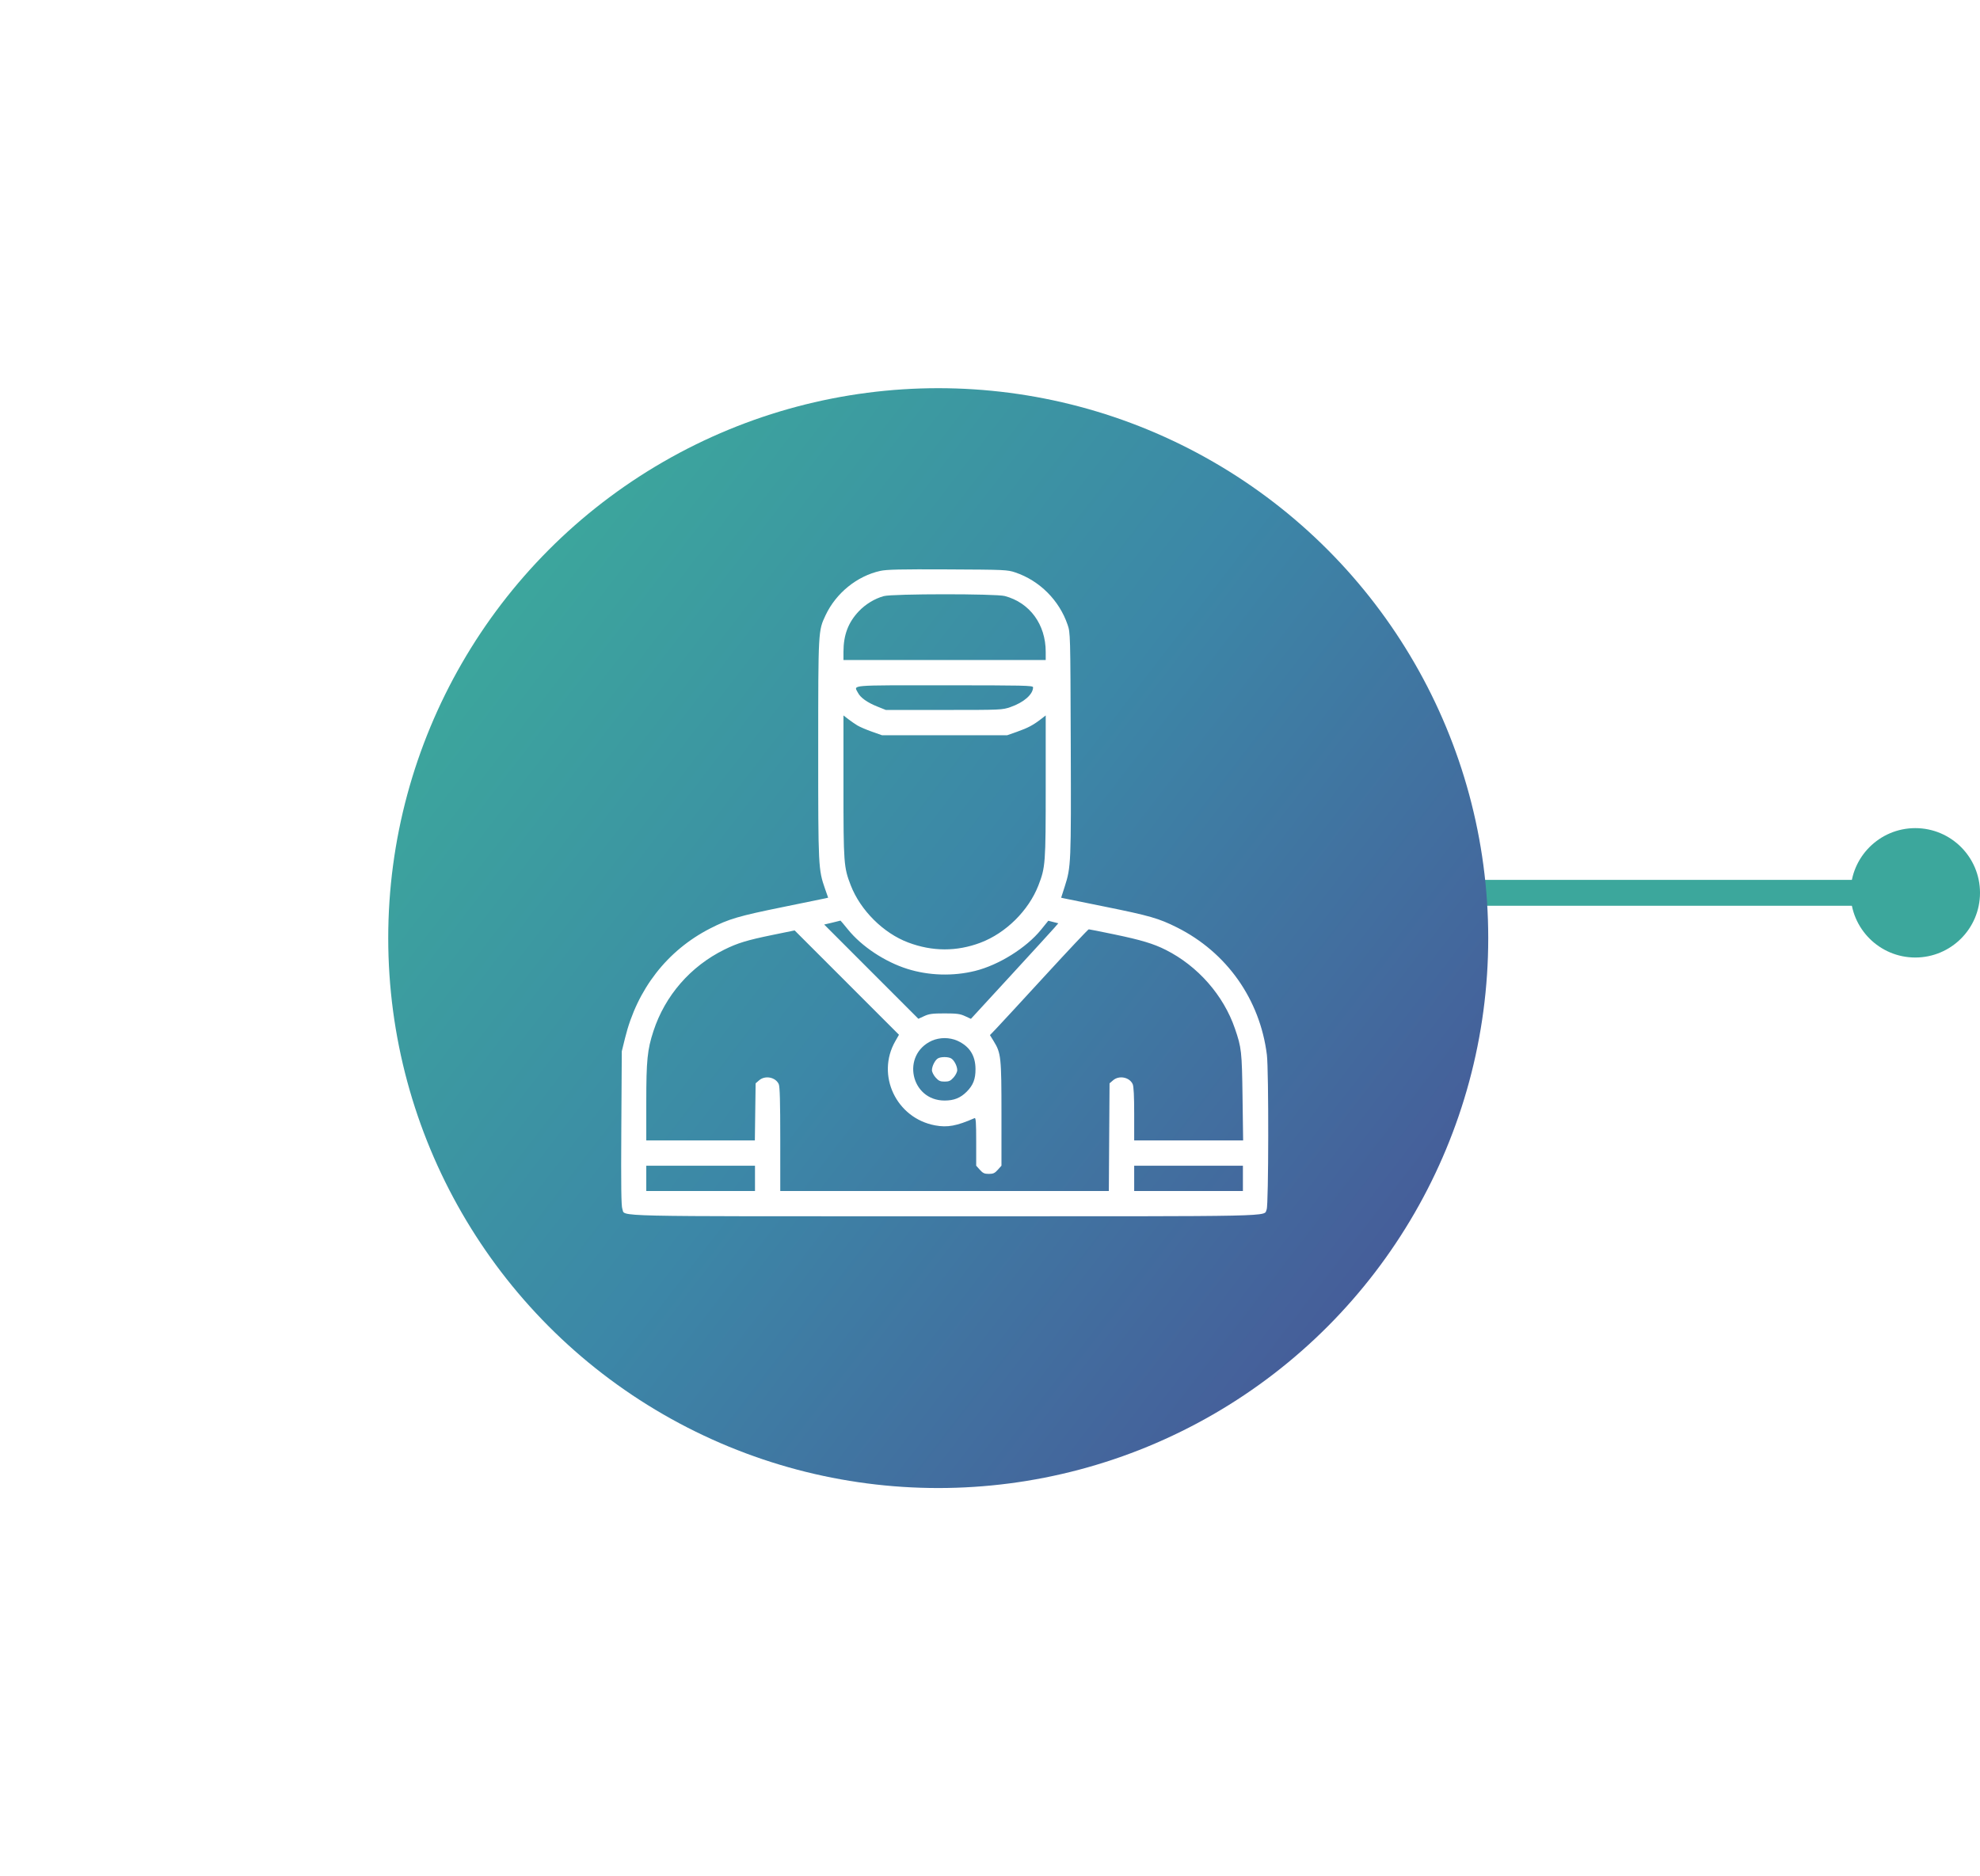 <?xml version="1.0" encoding="UTF-8"?> <svg xmlns="http://www.w3.org/2000/svg" width="153" height="145" viewBox="0 0 153 145" fill="none"> <path d="M148.5 69H113" stroke="#3CA79C" stroke-width="2"></path> <circle cx="148" cy="69" r="5" fill="#3CA79C"></circle> <g filter="url(#filter0_d_122_290)"> <circle cx="72.5" cy="68.5" r="42.5" fill="url(#paint0_linear_122_290)"></circle> </g> <path fill-rule="evenodd" clip-rule="evenodd" d="M68.022 44.121C66.223 44.519 64.603 45.832 63.794 47.548C63.225 48.753 63.227 48.718 63.225 57.908C63.224 67.007 63.233 67.201 63.756 68.699L63.993 69.376L63.779 69.426C63.662 69.453 62.176 69.757 60.478 70.103C57.082 70.793 56.316 71.018 54.885 71.749C51.561 73.445 49.228 76.448 48.3 80.223L48.047 81.249L48.011 87.199C47.984 91.671 48.004 93.221 48.092 93.433C48.344 94.042 46.459 93.999 72.991 93.999C99.361 93.999 97.619 94.037 97.879 93.465C98.03 93.133 98.044 82.702 97.895 81.513C97.358 77.231 94.794 73.6 90.945 71.673C89.546 70.972 88.839 70.769 85.347 70.063C83.735 69.738 82.322 69.45 82.207 69.425L81.998 69.378L82.272 68.523C82.761 66.999 82.772 66.747 82.74 57.505C82.71 48.914 82.71 48.907 82.493 48.272C81.849 46.39 80.333 44.875 78.461 44.242C77.847 44.034 77.675 44.026 73.235 44.005C69.582 43.988 68.517 44.011 68.022 44.121ZM77.645 46.063C79.576 46.578 80.805 48.255 80.805 50.378V51.008H72.991H65.177V50.378C65.177 49.077 65.542 48.109 66.358 47.246C66.879 46.695 67.589 46.263 68.292 46.069C68.966 45.883 76.951 45.878 77.645 46.063ZM79.828 53.114C79.828 53.66 79.114 54.287 78.088 54.642C77.443 54.865 77.382 54.867 72.942 54.867H68.449L67.788 54.602C67.016 54.293 66.492 53.919 66.295 53.537C65.975 52.919 65.478 52.962 72.991 52.962C79.101 52.962 79.828 52.978 79.828 53.114ZM66.251 56.064C66.439 56.177 66.945 56.394 67.375 56.546L68.156 56.822H72.991H77.826L78.608 56.546C79.433 56.254 79.841 56.038 80.439 55.574L80.805 55.291V60.762C80.805 66.733 80.784 67.026 80.241 68.424C79.485 70.372 77.724 72.114 75.762 72.855C73.924 73.548 72.049 73.543 70.177 72.838C68.262 72.117 66.49 70.354 65.741 68.424C65.199 67.026 65.177 66.733 65.177 60.762V55.291L65.543 55.574C65.745 55.73 66.064 55.951 66.251 56.064ZM65.519 71.828C66.581 73.143 68.377 74.335 70.123 74.882C71.773 75.4 73.638 75.456 75.337 75.038C77.176 74.586 79.317 73.248 80.454 71.839L81.005 71.158L81.391 71.256L81.778 71.354L81.462 71.718C81.289 71.918 79.77 73.58 78.087 75.41L75.026 78.739L74.57 78.529C74.188 78.352 73.934 78.319 72.991 78.319C72.052 78.319 71.794 78.353 71.417 78.527L70.966 78.735L67.326 75.093L63.687 71.451L64.31 71.305C64.653 71.225 64.939 71.153 64.946 71.147C64.954 71.141 65.212 71.447 65.519 71.828ZM86.102 72.212C88.184 72.645 89.134 72.931 90.084 73.41C92.559 74.658 94.543 76.916 95.426 79.49C95.935 80.972 95.966 81.249 96.014 84.79L96.06 88.137H91.851H87.642V86.09C87.642 84.71 87.604 83.959 87.526 83.786C87.28 83.246 86.477 83.087 86.012 83.487L85.738 83.723L85.71 87.884L85.683 92.045H72.988H60.293V88.044C60.293 85.15 60.261 83.972 60.177 83.786C59.931 83.246 59.128 83.087 58.663 83.487L58.389 83.723L58.359 85.93L58.33 88.137H54.135H49.94V85.17C49.94 81.942 50.022 81.127 50.493 79.685C51.39 76.942 53.358 74.679 55.97 73.389C57.008 72.877 57.714 72.662 59.7 72.254L61.403 71.905L65.435 75.937L69.466 79.969L69.181 80.468C67.682 83.088 69.258 86.418 72.26 86.973C73.215 87.15 73.924 87.019 75.311 86.411C75.406 86.369 75.433 86.767 75.433 88.223V90.088L75.716 90.405C75.95 90.667 76.07 90.722 76.41 90.722C76.75 90.722 76.869 90.667 77.103 90.405L77.386 90.088V86.104C77.386 81.712 77.352 81.385 76.792 80.476L76.496 79.996L76.974 79.499C77.238 79.225 78.936 77.385 80.748 75.41C82.56 73.436 84.082 71.82 84.131 71.82C84.18 71.82 85.067 71.996 86.102 72.212ZM73.968 80.426C74.916 80.855 75.374 81.566 75.38 82.616C75.385 83.393 75.199 83.87 74.697 84.372C74.215 84.854 73.716 85.053 72.991 85.053C70.366 85.053 69.618 81.511 72.014 80.426C72.286 80.303 72.66 80.227 72.991 80.227C73.323 80.227 73.697 80.303 73.968 80.426ZM72.478 81.794C72.254 81.924 72.014 82.396 72.014 82.708C72.014 82.844 72.142 83.098 72.297 83.272C72.532 83.534 72.651 83.589 72.991 83.589C73.331 83.589 73.451 83.534 73.685 83.272C73.841 83.098 73.968 82.844 73.968 82.708C73.968 82.384 73.722 81.916 73.485 81.789C73.246 81.661 72.701 81.664 72.478 81.794ZM58.34 91.068V92.045H54.14H49.94V91.068V90.091H54.14H58.34V91.068ZM96.043 91.068V92.045H91.843H87.642V91.068V90.091H91.843H96.043V91.068Z" fill="white"></path> <defs> <filter id="filter0_d_122_290" x="0" y="0" width="145" height="145" filterUnits="userSpaceOnUse" color-interpolation-filters="sRGB"> <feFlood flood-opacity="0" result="BackgroundImageFix"></feFlood> <feColorMatrix in="SourceAlpha" type="matrix" values="0 0 0 0 0 0 0 0 0 0 0 0 0 0 0 0 0 0 127 0" result="hardAlpha"></feColorMatrix> <feOffset dy="4"></feOffset> <feGaussianBlur stdDeviation="15"></feGaussianBlur> <feComposite in2="hardAlpha" operator="out"></feComposite> <feColorMatrix type="matrix" values="0 0 0 0 0.235 0 0 0 0 0.655 0 0 0 0 0.612 0 0 0 0.4 0"></feColorMatrix> <feBlend mode="normal" in2="BackgroundImageFix" result="effect1_dropShadow_122_290"></feBlend> <feBlend mode="normal" in="SourceGraphic" in2="effect1_dropShadow_122_290" result="shape"></feBlend> </filter> <linearGradient id="paint0_linear_122_290" x1="35.6" y1="44.028" x2="105.871" y2="98.189" gradientUnits="userSpaceOnUse"> <stop stop-color="#3CA79C"></stop> <stop offset="0.484" stop-color="#3C87A7"></stop> <stop offset="1" stop-color="#465C99"></stop> </linearGradient> </defs> </svg> 